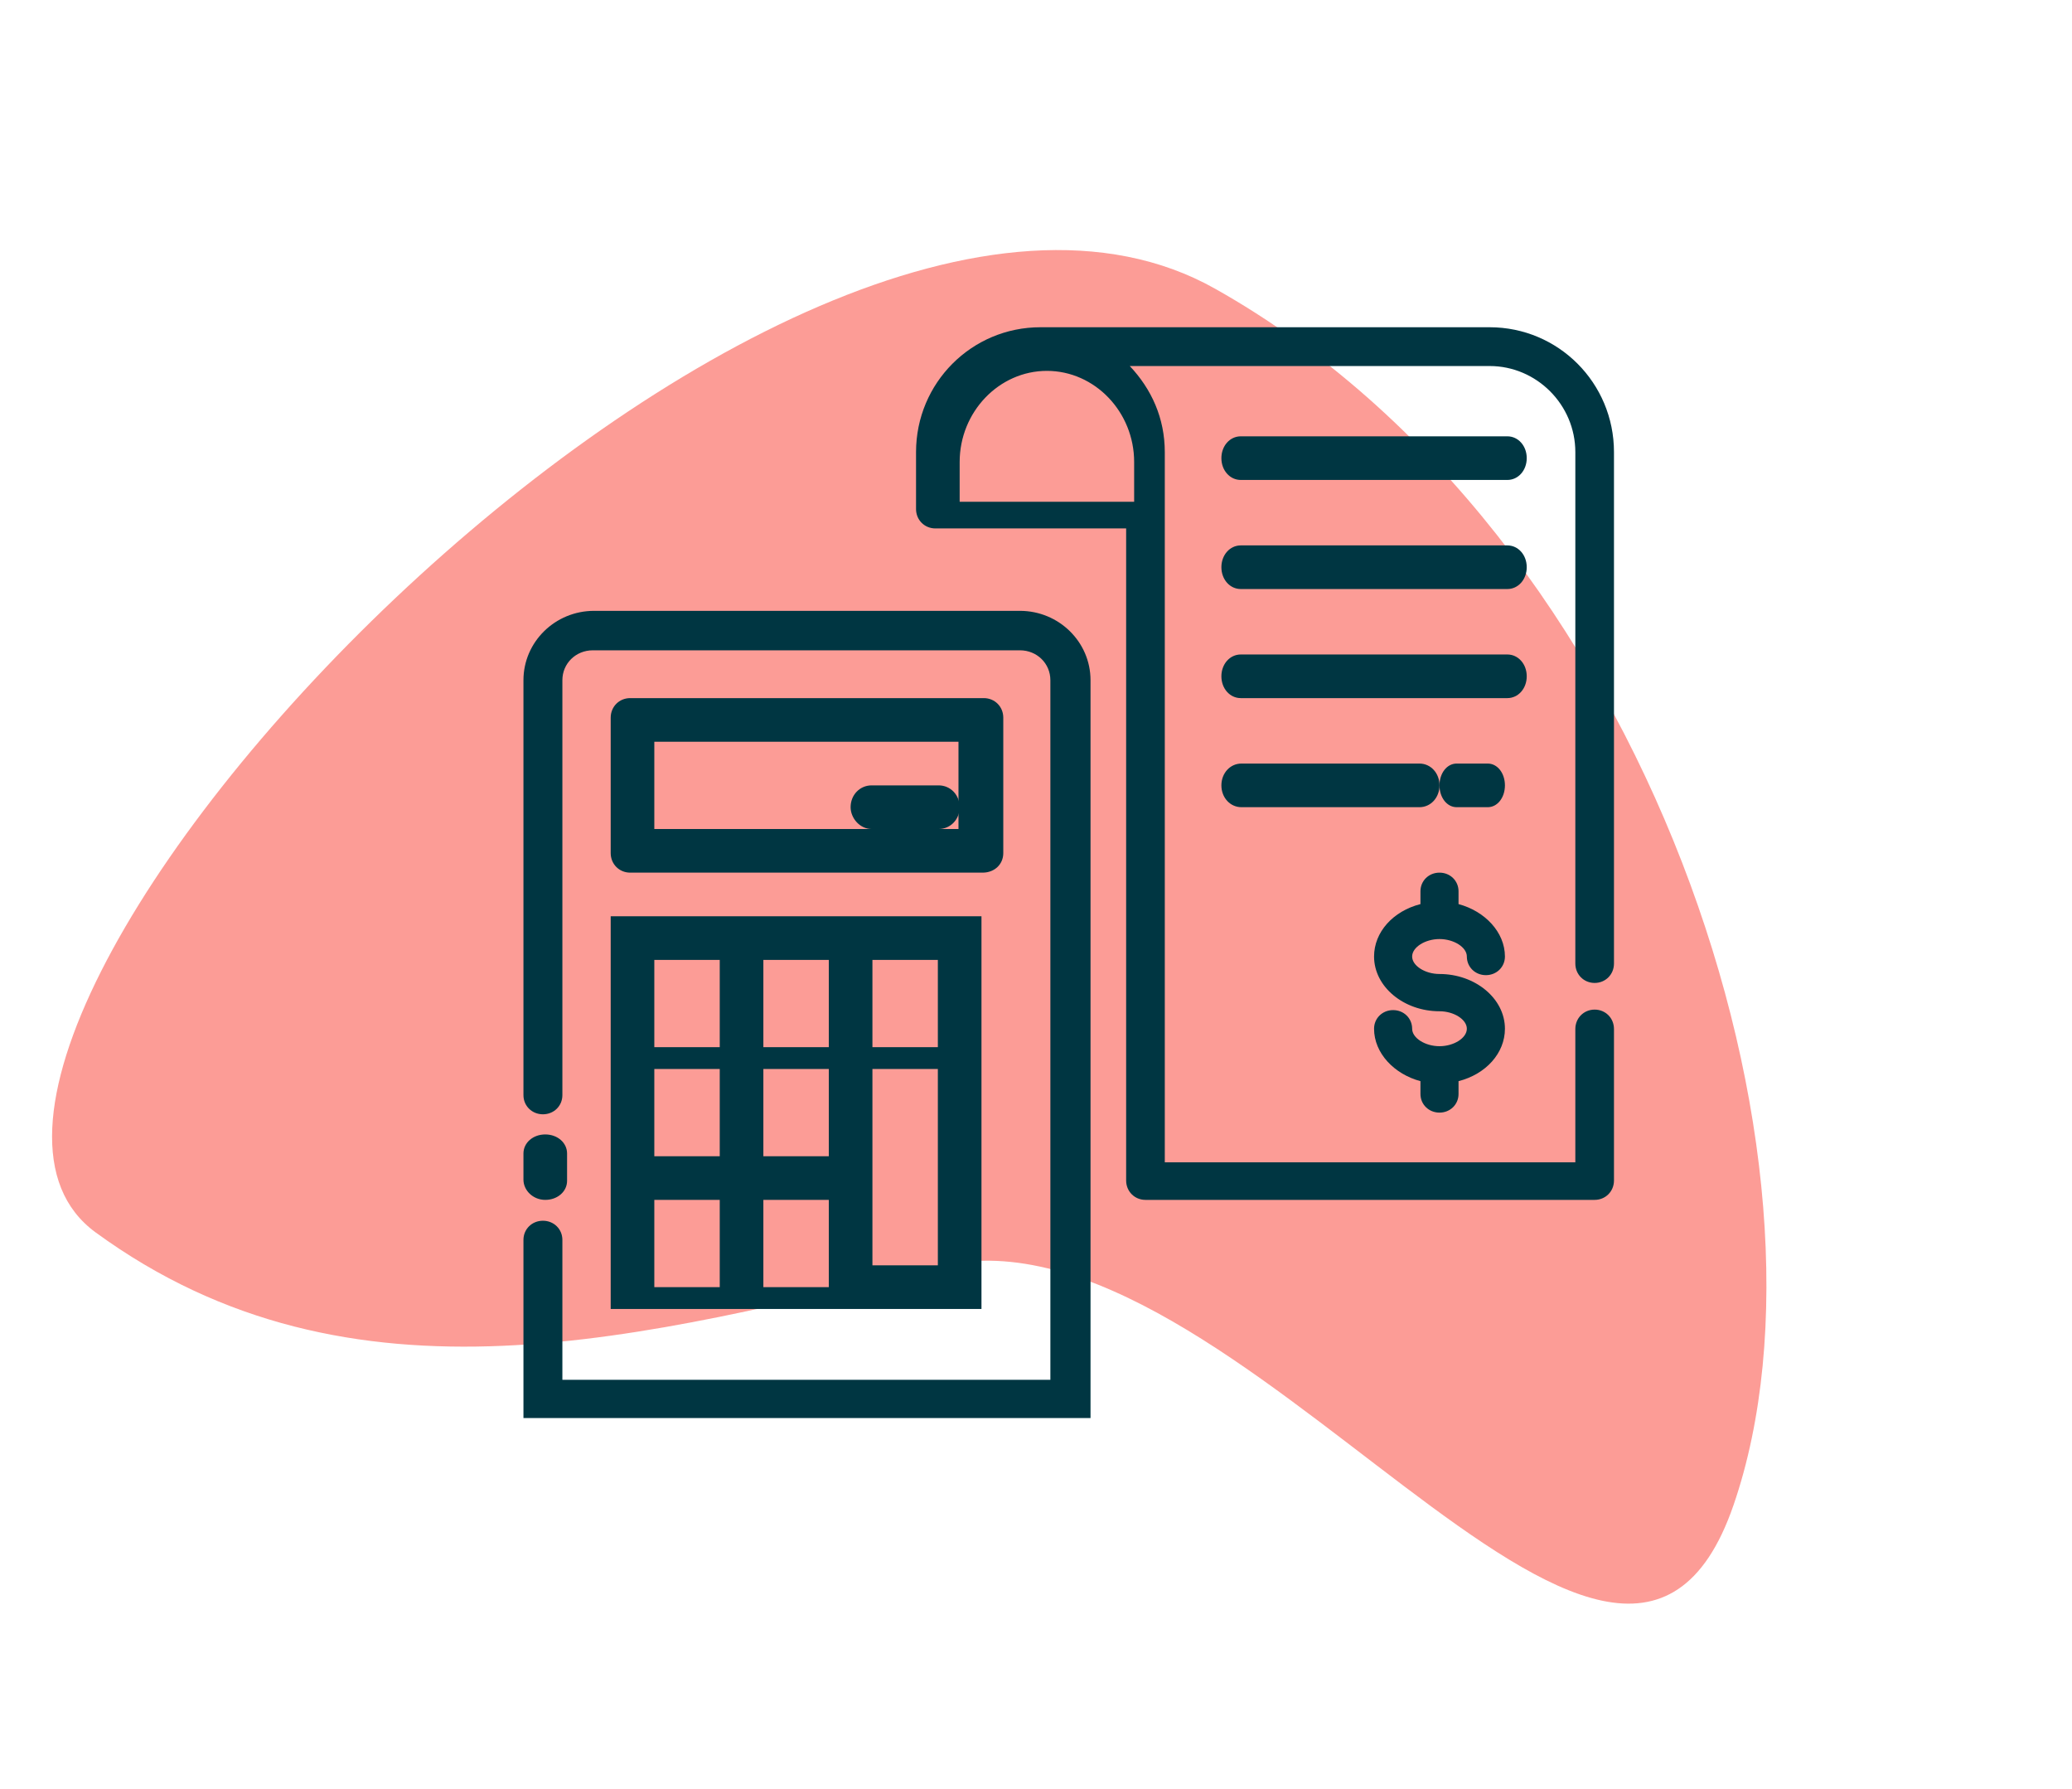 <?xml version="1.0" encoding="UTF-8"?> <svg xmlns="http://www.w3.org/2000/svg" width="95" height="82" viewBox="0 0 95 82" fill="none"><path opacity="0.7" fill-rule="evenodd" clip-rule="evenodd" d="M55.704 13.23C35.651 1.96 -7.355 47.923 4.384 56.491C16.124 65.058 29.54 61.27 43.099 58.036C56.658 54.803 74.136 84.508 79.481 68.992C84.825 53.477 75.756 24.499 55.704 13.23Z" fill="#FB726A"></path><path d="M25 55C25.562 55 26 54.618 26 54.127V52.873C26 52.382 25.562 52 25 52C24.438 52 24 52.382 24 52.873V54.073C24 54.564 24.438 55 25 55Z" fill="#003642"></path><path d="M46.764 28H27.236C25.451 28 24 29.425 24 31.179V50.2C24 50.693 24.391 51.077 24.893 51.077C25.395 51.077 25.785 50.693 25.785 50.2V31.179C25.785 30.412 26.399 29.809 27.18 29.809H46.764C47.545 29.809 48.159 30.412 48.159 31.179V63.246H25.785V56.833C25.785 56.339 25.395 55.956 24.893 55.956C24.391 55.956 24 56.339 24 56.833V65H50V31.179C50 29.425 48.549 28 46.764 28Z" fill="#003642"></path><path fill-rule="evenodd" clip-rule="evenodd" d="M46 32.895V39.105C46 39.608 45.609 40 45.05 40H28.894C28.391 40 28 39.608 28 39.105V32.895C28 32.392 28.391 32 28.894 32H45.106C45.609 32 46 32.392 46 32.895ZM30 38H43.946V34H30V38Z" fill="#003642"></path><path fill-rule="evenodd" clip-rule="evenodd" d="M38.144 42H34.856H33.072H28V47.4V49.2V52.8V54.6V60H33.072H34.856H38.144H39.928H45V49.2V47.4V42H39.928H38.144ZM35 44H38V48H35V44ZM35 53H38V49H35V53ZM30 44H33V48H30V44ZM33 49H30V53H33V49ZM33 59H30V55H33V59ZM35 59H38V55H35V59ZM43 58H40V54.4V52.6V49H43V58ZM43 48V44H40V48H43Z" fill="#003642"></path><path d="M39.964 38H43.036C43.578 38 44 37.562 44 37C44 36.438 43.578 36 43.036 36H39.964C39.422 36 39 36.438 39 37C39 37.5 39.422 38 39.964 38Z" fill="#003642"></path><path fill-rule="evenodd" clip-rule="evenodd" d="M74 44.167C74 44.667 73.612 45.056 73.114 45.056C72.616 45.056 72.228 44.667 72.228 44.167V20.722C72.228 18.556 70.457 16.778 68.298 16.778H51.799C52.796 17.833 53.405 19.167 53.405 20.722V53.278H72.228V47.167C72.228 46.667 72.616 46.278 73.114 46.278C73.612 46.278 74 46.667 74 47.167V54.111C74 54.611 73.612 55 73.114 55H52.519C52.021 55 51.633 54.611 51.633 54.111V24.222H42.886C42.388 24.222 42 23.833 42 23.333V20.722C42 17.556 44.547 15 47.702 15H68.298C71.453 15 74 17.556 74 20.722V44.167ZM52 23V21.177C52 18.882 50.197 17 48 17C45.803 17 44 18.882 44 21.177V23H52Z" fill="#003642"></path><path d="M69.111 20H56.889C56.389 20 56 20.438 56 21C56 21.562 56.389 22 56.889 22H69.111C69.611 22 70 21.562 70 21C70 20.438 69.611 20 69.111 20Z" fill="#003642"></path><path d="M69.111 25H56.889C56.389 25 56 25.438 56 26C56 26.562 56.389 27 56.889 27H69.111C69.611 27 70 26.562 70 26C70 25.438 69.611 25 69.111 25Z" fill="#003642"></path><path d="M69.111 30H56.889C56.389 30 56 30.438 56 31C56 31.562 56.389 32 56.889 32H69.111C69.611 32 70 31.562 70 31C70 30.438 69.611 30 69.111 30Z" fill="#003642"></path><path d="M69 36C69 35.438 68.656 35 68.213 35H66.787C66.344 35 66 35.438 66 36C66 36.562 66.344 37 66.787 37H68.213C68.656 37 69 36.562 69 36Z" fill="#003642"></path><path d="M66 36C66 35.438 65.598 35 65.081 35H56.919C56.402 35 56 35.438 56 36C56 36.562 56.402 37 56.919 37H65.081C65.598 37 66 36.562 66 36Z" fill="#003642"></path><path d="M66 43.044C66.654 43.044 67.254 43.417 67.254 43.845C67.254 44.325 67.636 44.699 68.127 44.699C68.618 44.699 69 44.325 69 43.845C69 42.723 68.073 41.762 66.873 41.442V40.854C66.873 40.374 66.491 40 66 40C65.509 40 65.127 40.374 65.127 40.854V41.442C63.873 41.762 63 42.723 63 43.845C63 45.233 64.364 46.354 66 46.354C66.654 46.354 67.254 46.728 67.254 47.155C67.254 47.583 66.654 47.956 66 47.956C65.346 47.956 64.746 47.583 64.746 47.155C64.746 46.675 64.364 46.301 63.873 46.301C63.382 46.301 63 46.675 63 47.155C63 48.277 63.927 49.238 65.127 49.558V50.146C65.127 50.626 65.509 51 66 51C66.491 51 66.873 50.626 66.873 50.146V49.558C68.127 49.238 69 48.277 69 47.155C69 45.767 67.636 44.646 66 44.646C65.346 44.646 64.746 44.272 64.746 43.845C64.746 43.417 65.346 43.044 66 43.044Z" fill="#003642"></path></svg> 